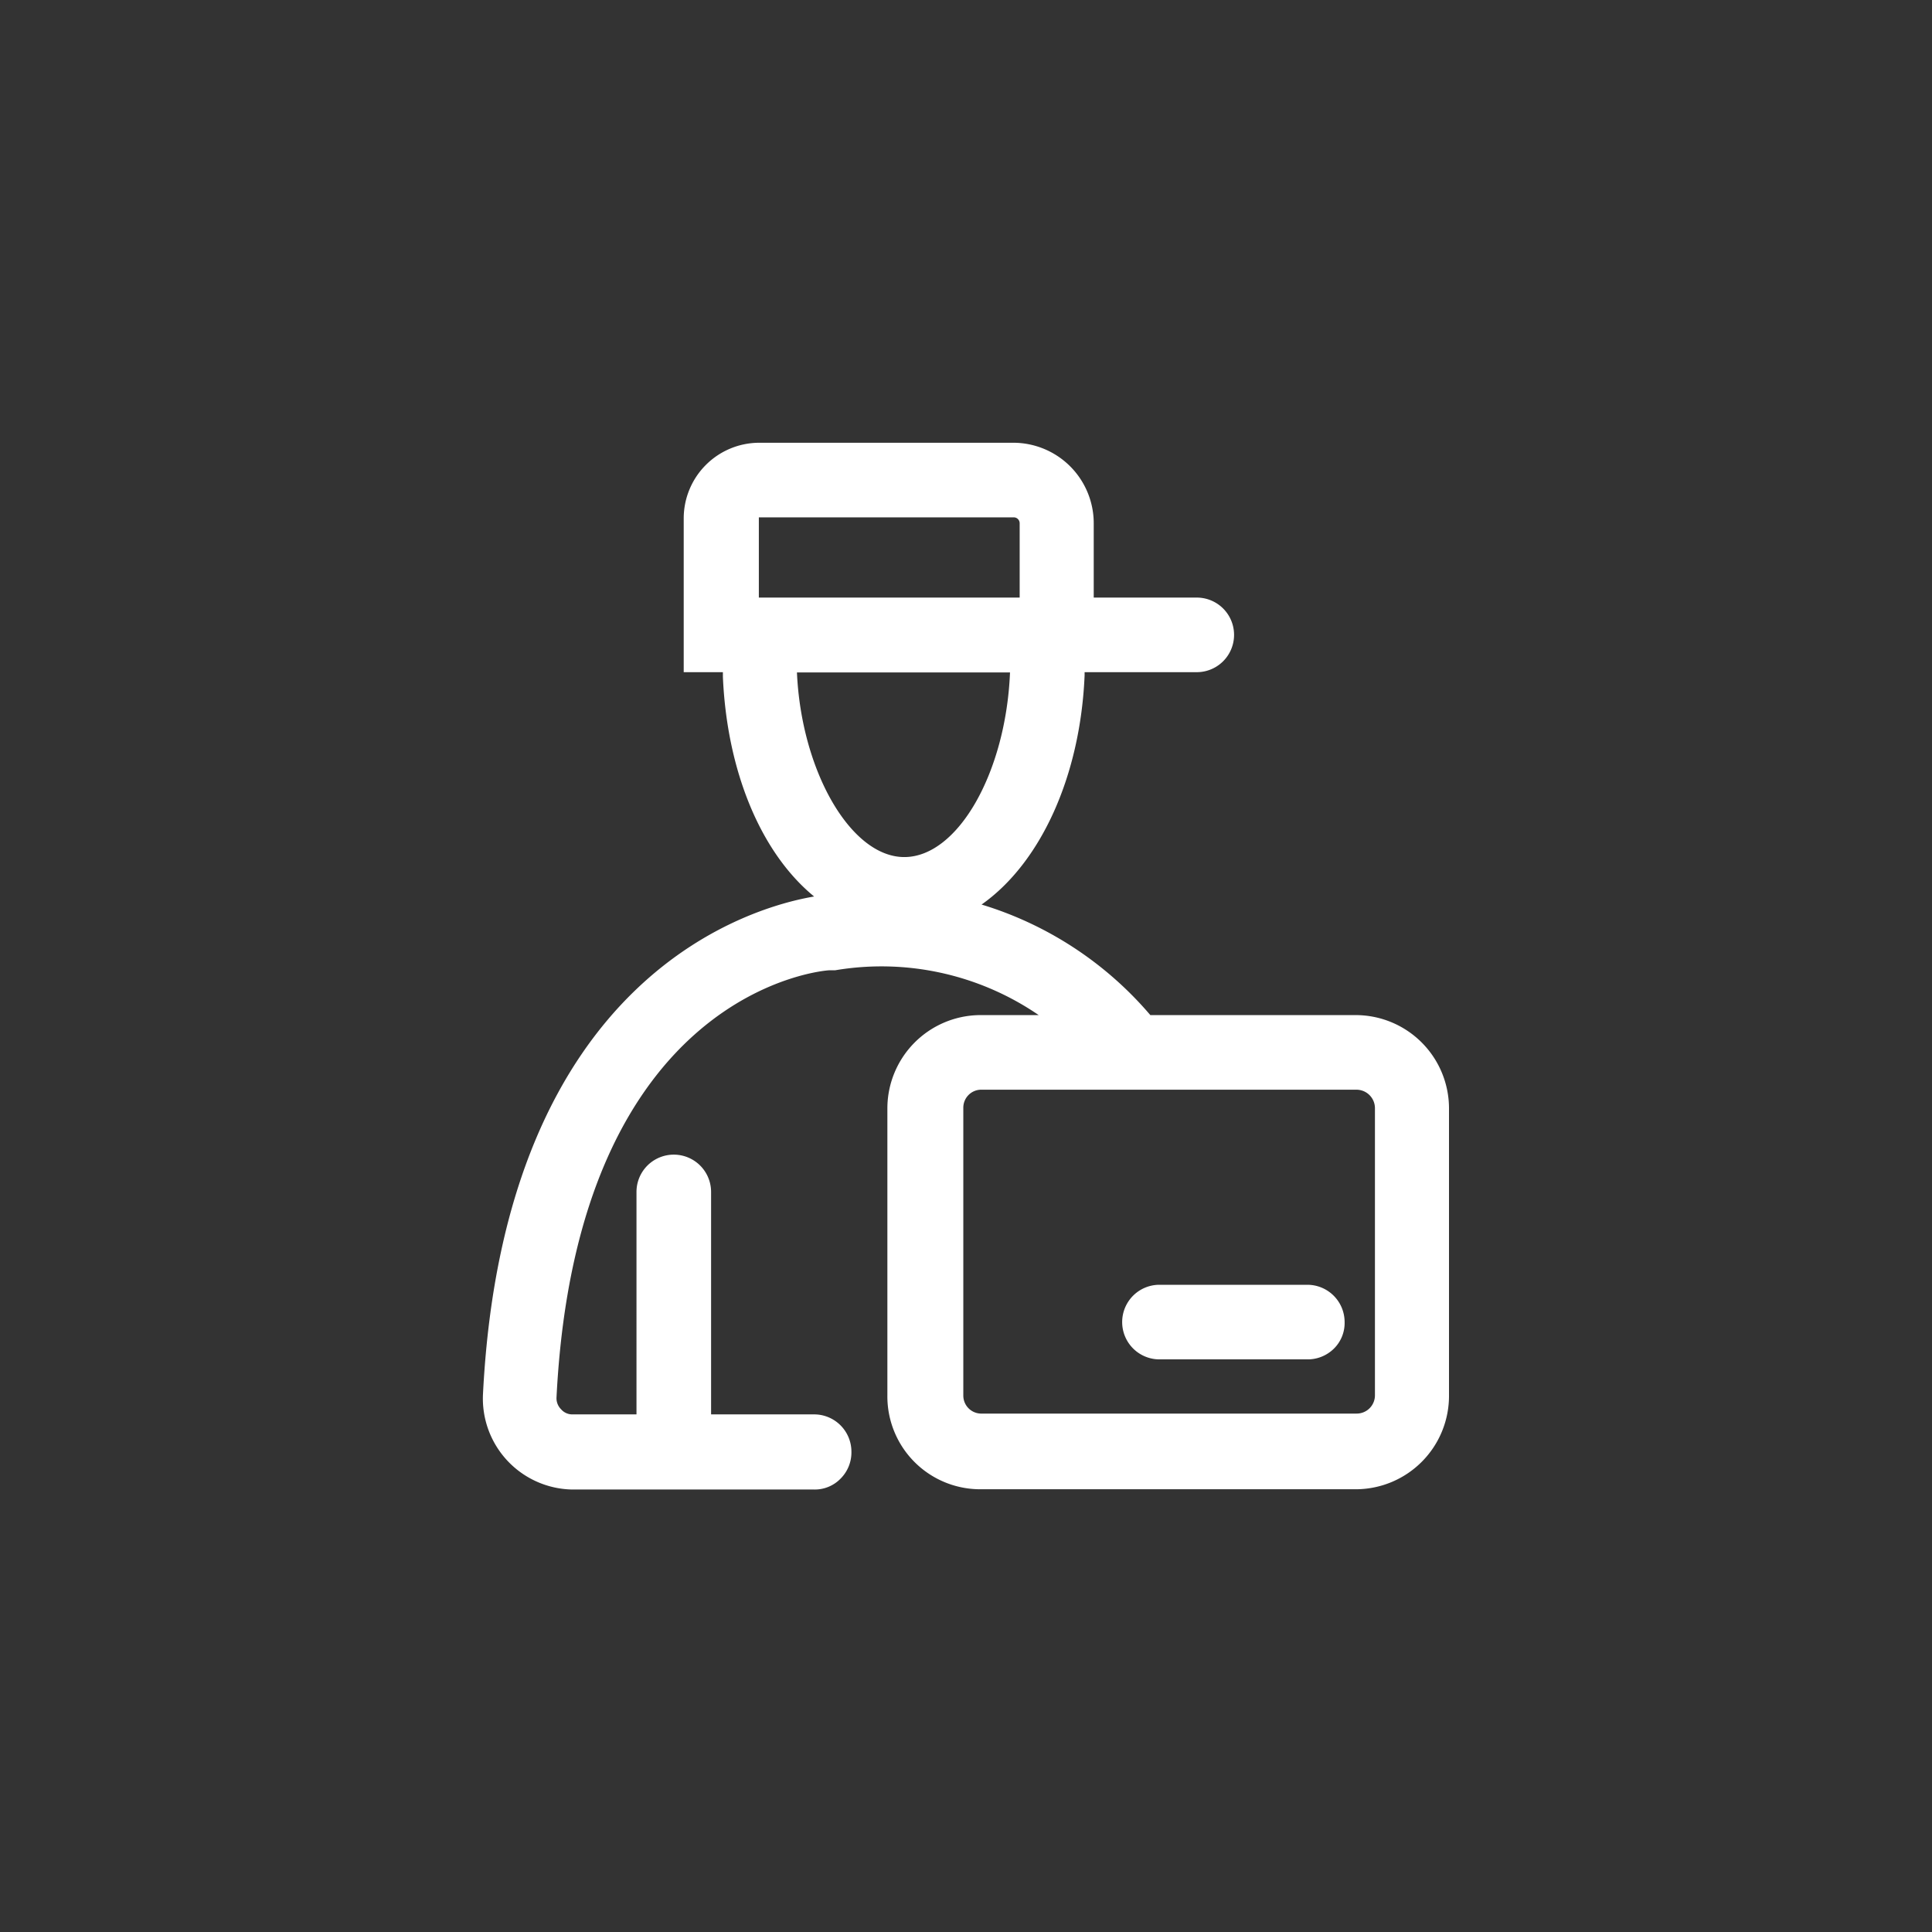 <svg id="图层_1" data-name="图层 1" xmlns="http://www.w3.org/2000/svg" viewBox="0 0 72 72"><rect x="0" y="0" width="72" height="72" fill="#333333" stroke="none"/><defs><style>.cls-1{fill:#fff;}</style></defs><path class="cls-1" d="M48.72,48.38H43.21a.89.89,0,1,0,0,1.78h5.51a.89.89,0,1,0,0-1.78Z"/><path class="cls-1" d="M48.72,50.66H43.21a1.39,1.39,0,0,1,0-2.78h5.51a1.39,1.39,0,0,1,1.39,1.39,1.34,1.34,0,0,1-.41,1A1.39,1.39,0,0,1,48.72,50.66Zm-5.51-1.78a.39.39,0,0,0-.39.39.41.41,0,0,0,.39.39h5.51a.38.38,0,0,0,.28-.12.39.39,0,0,0-.28-.66Z"/><path class="cls-1" d="M50.53,38.33H42.64a12.87,12.87,0,0,0-7.44-4.45c2.61-1,4.54-4.44,4.72-8.71v-.63H44.6a.89.89,0,1,0,0-1.77H40.24V19.5A2.49,2.49,0,0,0,37.76,17H28.3A2.32,2.32,0,0,0,26,19.32v5.22H27.4v.66c.17,4.05,1.9,7.34,4.28,8.52-.33,0-.66.08-1,.14-1,.11-11.4,1.71-12.24,18.1a3,3,0,0,0,.8,2.14,2.84,2.84,0,0,0,2.1.89h9a.89.89,0,0,0,0-1.78H26V44.42a.89.89,0,0,0-1.78,0v8.79H21.36a1.07,1.07,0,0,1-.81-.34,1.14,1.14,0,0,1-.31-.82C21,36.55,30.5,35.66,30.9,35.66H31a11,11,0,0,1,9.11,2.67H36.49a3,3,0,0,0-2.92,3V52a3,3,0,0,0,3,3h14a3,3,0,0,0,3-3V41.29a3,3,0,0,0-3-3Zm-22.77-19a.54.54,0,0,1,.54-.54h9.46a.72.72,0,0,1,.72.72h0v3.27H27.76Zm1.42,5.24h9c0,4.27-2.06,7.88-4.45,7.88S29.18,28.83,29.18,24.56ZM51.72,52a1.18,1.18,0,0,1-1.18,1.18h-14A1.17,1.17,0,0,1,35.35,52V41.29a1.17,1.17,0,0,1,1.14-1.18h14a1.18,1.18,0,0,1,1.19,1.17h0Z"/><path class="cls-1" d="M50.57,55.5h-14A3.46,3.46,0,0,1,33.07,52V41.29a3.48,3.48,0,0,1,3.41-3.46h2.23a10.36,10.36,0,0,0-7.59-1.67H30.9c-.09,0-9.39.64-10.16,15.91a.58.58,0,0,0,.17.45.55.55,0,0,0,.44.19h2.37V44.42a1.39,1.39,0,0,1,2.78,0v8.29h3.84a1.39,1.39,0,0,1,1.39,1.39,1.38,1.38,0,0,1-.4,1,1.34,1.34,0,0,1-1,.41h-9A3.39,3.39,0,0,1,18,51.94c.8-15.69,10.15-18.16,12.34-18.53-2-1.64-3.25-4.69-3.4-8.19v-.17H25.48V19.32A2.82,2.82,0,0,1,28.3,16.5h9.46a3,3,0,0,1,3,3v2.77H44.6a1.39,1.39,0,0,1,0,2.78H40.42v.12c-.16,3.78-1.65,7-3.84,8.54a13.36,13.36,0,0,1,6.29,4.12h7.7A3.48,3.48,0,0,1,54,41.29V52A3.48,3.48,0,0,1,50.57,55.5ZM36.49,38.83a2.47,2.47,0,0,0-2.42,2.46V52a2.46,2.46,0,0,0,2.46,2.46h14A2.47,2.47,0,0,0,53,52V41.29a2.47,2.47,0,0,0-2.47-2.46H42.4l-.15-.18a12.27,12.27,0,0,0-7.15-4.27l-1.63-.32h0l-1.79.15c-.31,0-.62.07-.93.13-1.16.13-11,1.7-11.83,17.64a2.44,2.44,0,0,0,.67,1.77,2.3,2.3,0,0,0,1.72.73h9a.39.39,0,0,0,.28-.11.41.41,0,0,0,.11-.28.39.39,0,0,0-.39-.39H25.5V44.42a.39.39,0,0,0-.78,0v9.29H21.36a1.67,1.67,0,0,1-1.18-.5A1.64,1.64,0,0,1,19.74,52C20.56,35.89,30.8,35.16,30.9,35.16H31A11.27,11.27,0,0,1,40.48,38l1,.87Zm-10-14.78H27.9V25.2c.16,3.77,1.73,7,4,8.08l1.5.74,1.62-.6c2.46-.92,4.23-4.25,4.4-8.27v-1.1H44.6a.4.4,0,0,0,.39-.39.39.39,0,0,0-.39-.39H39.74V19.5a2,2,0,0,0-2-2H28.3a1.83,1.83,0,0,0-1.82,1.82ZM50.54,53.72h-14A1.68,1.68,0,0,1,34.85,52V41.29a1.67,1.67,0,0,1,1.62-1.68H50.54a1.68,1.68,0,0,1,1.68,1.66V52A1.68,1.68,0,0,1,50.54,53.72Zm0-13.11h-14a.67.67,0,0,0-.64.68V52a.67.67,0,0,0,.65.68h14a.68.68,0,0,0,.69-.68V41.29A.69.69,0,0,0,50.54,40.61ZM33.7,32.94c-2.72,0-5-3.84-5-8.38v-.5h10v.5C38.65,29.1,36.38,32.94,33.7,32.94Zm-4-7.88c.16,3.66,2,6.88,4,6.88s3.79-3.16,3.94-6.88ZM39,23.27H27.26V19.32a1,1,0,0,1,1-1h9.46A1.22,1.22,0,0,1,39,19.5Zm-10.72-1H38V19.5a.22.22,0,0,0-.22-.22l-9.5,0Z"/></svg>